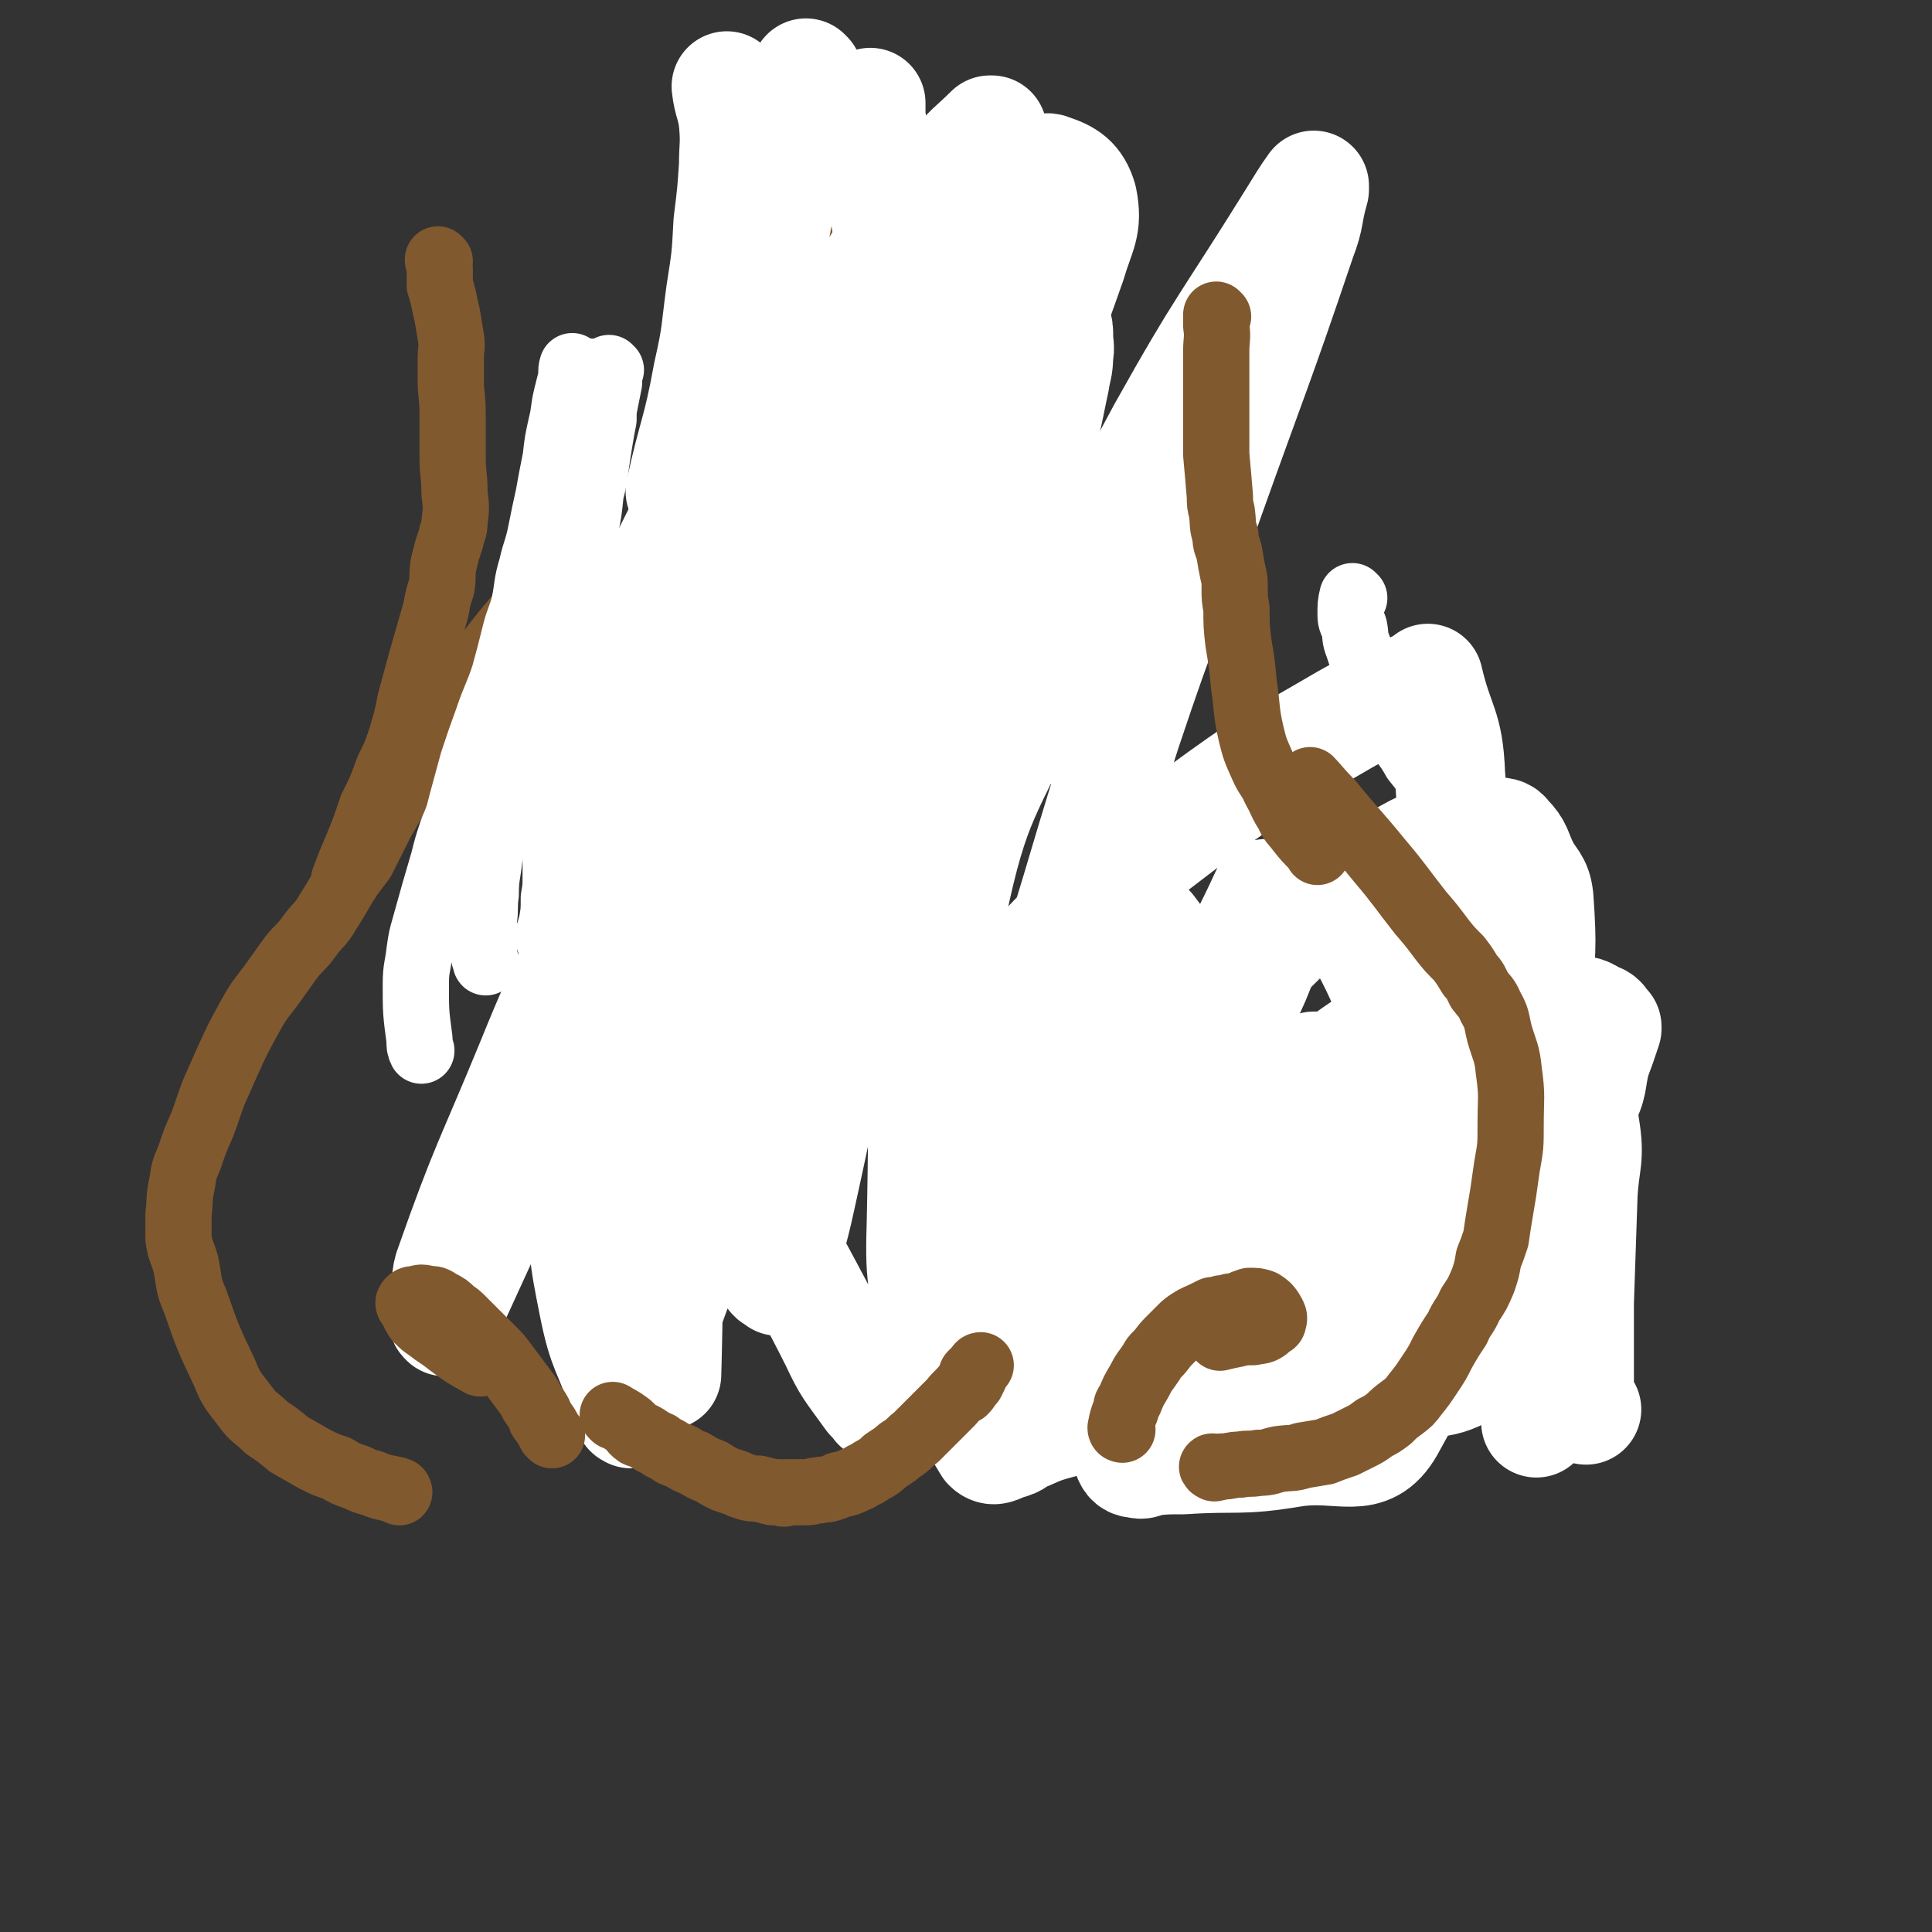 <svg viewBox='0 0 1050 1050' version='1.1' xmlns='http://www.w3.org/2000/svg' xmlns:xlink='http://www.w3.org/1999/xlink'><rect x="0" y="0" width="1050" height="1050" fill="#333333" stroke="none"/><g fill='none' stroke='#81592F' stroke-width='60' stroke-linecap='round' stroke-linejoin='round'><path d='M482,320c0,0 -1,-1 -1,-1 -2,2 -2,3 -4,6 -6,5 -6,5 -12,11 -6,6 -6,6 -11,13 -15,25 -14,26 -29,51 -8,15 -8,16 -17,30 -10,17 -9,17 -21,32 -4,5 -5,4 -9,8 -4,4 -4,4 -9,8 -8,6 -9,4 -16,11 -8,7 -7,9 -15,18 -4,4 -4,5 -9,9 -3,2 -3,2 -7,4 -3,2 -4,2 -7,4 -3,2 -3,1 -5,4 -2,2 -2,3 -3,6 -2,5 -2,5 -2,10 -1,3 0,3 0,6 0,5 0,5 0,9 1,5 0,5 1,10 1,5 1,5 2,10 1,4 1,4 2,8 1,3 1,3 2,7 1,2 1,2 3,4 1,3 1,3 3,5 5,7 5,7 10,14 3,5 2,5 6,9 5,6 5,6 10,11 3,3 3,3 5,5 2,3 2,3 3,6 3,4 3,4 5,9 1,2 1,2 2,5 2,3 3,2 5,5 4,3 4,3 7,7 '/><path d='M546,607c0,0 -1,0 -1,-1 -1,-2 0,-2 -1,-4 0,-3 0,-3 0,-6 -1,-4 0,-4 0,-7 0,-2 0,-2 -1,-4 0,-3 -1,-3 0,-5 2,-3 3,-3 5,-4 3,-1 3,-1 6,-1 4,-1 4,-1 7,-1 3,1 3,1 6,1 2,1 2,0 4,1 4,2 4,3 8,5 4,3 4,4 8,6 2,2 3,1 5,3 4,3 4,3 7,7 2,3 2,3 5,6 2,3 2,3 4,5 5,5 5,5 11,9 5,4 5,4 10,8 3,2 4,2 7,4 '/><path d='M635,707c0,0 -2,-1 -1,-1 4,-1 5,-1 11,-2 5,0 5,0 11,-1 5,0 5,0 10,0 7,-1 7,-1 13,-3 21,-7 22,-6 40,-15 5,-3 4,-5 7,-9 8,-11 10,-10 17,-21 8,-12 9,-12 13,-25 5,-18 3,-18 5,-37 2,-12 1,-12 1,-25 1,-11 1,-11 2,-22 '/><path d='M446,144c0,0 -1,-1 -1,-1 1,3 1,4 2,7 1,3 2,3 2,7 3,17 3,17 5,34 1,9 1,9 1,17 0,19 1,19 -1,38 -1,9 -2,9 -4,18 -2,10 -2,10 -4,20 -3,16 -3,16 -6,33 -2,9 -2,9 -4,18 -2,9 -2,9 -4,18 -3,18 -2,18 -6,36 -4,22 -4,22 -8,44 '/></g>
<g fill='none' stroke='#FFFFFF' stroke-width='60' stroke-linecap='round' stroke-linejoin='round'><path d='M543,176c0,0 -1,-1 -1,-1 1,5 3,6 4,13 2,8 3,8 3,16 1,13 1,13 1,27 -1,19 -1,19 -2,37 0,11 0,11 -1,22 -2,19 -2,19 -5,38 -3,14 -3,14 -7,28 -5,15 -5,15 -12,29 -17,34 -18,34 -37,67 -8,15 -7,15 -16,29 -7,12 -7,11 -14,23 -6,10 -6,10 -11,21 -6,13 -5,13 -11,26 -4,10 -4,10 -8,19 -4,8 -4,8 -8,16 -3,4 -2,4 -5,9 0,1 0,1 -1,2 -1,2 -1,2 -1,3 -1,0 -1,1 -1,1 -1,1 -1,2 -1,1 -1,-2 -1,-3 0,-6 0,-17 -1,-17 1,-33 2,-18 2,-18 6,-35 5,-20 4,-20 12,-39 10,-24 11,-23 24,-46 18,-29 18,-29 37,-58 16,-23 17,-23 32,-46 10,-15 9,-15 18,-31 5,-10 6,-10 10,-21 7,-17 6,-17 12,-34 4,-13 4,-13 8,-27 2,-9 2,-10 4,-19 1,-7 2,-7 2,-14 1,-5 0,-5 0,-10 0,-4 0,-4 -1,-7 0,-2 -1,-2 -1,-5 -1,-2 0,-2 -1,-5 -2,-3 -2,-4 -5,-7 -2,-1 -2,-1 -4,0 -4,1 -4,1 -6,4 -11,14 -11,14 -19,30 -11,21 -10,21 -18,43 -9,24 -9,24 -17,49 -6,16 -6,16 -12,33 -5,14 -5,14 -9,27 -4,12 -4,12 -8,25 -4,15 -4,15 -8,30 -3,13 -3,13 -6,25 -3,10 -3,10 -7,19 -3,9 -3,9 -7,18 -4,10 -5,10 -8,20 -3,9 -2,9 -4,17 -1,7 -2,7 -3,13 -1,8 -1,8 -2,17 0,3 0,3 -1,7 0,1 0,1 0,2 0,0 0,0 0,0 0,1 0,1 0,1 1,-3 1,-3 2,-7 3,-8 3,-8 6,-17 6,-19 7,-18 12,-37 6,-24 6,-24 11,-48 5,-19 4,-19 8,-38 4,-16 4,-16 7,-32 2,-15 1,-15 3,-30 2,-14 2,-14 4,-28 2,-13 3,-12 5,-24 2,-13 1,-13 2,-25 0,-11 0,-11 0,-21 0,-12 -1,-12 -2,-24 -1,-12 -2,-12 -3,-25 -1,-8 0,-8 0,-16 0,-10 0,-10 0,-20 0,-7 1,-8 0,-15 0,-9 -1,-9 -2,-18 -1,-6 -2,-6 -3,-13 -1,-7 0,-7 -1,-13 -1,-4 -1,-4 -2,-8 0,-2 0,-2 0,-5 0,-1 0,-1 -1,-2 0,-2 0,-2 0,-4 -1,-3 -1,-3 -1,-5 0,-2 0,-2 0,-4 0,-2 0,-2 0,-4 '/><path d='M396,48c0,0 -1,-1 -1,-1 1,9 3,10 4,20 1,12 0,12 0,23 -1,15 -1,15 -3,31 -1,19 -1,19 -4,38 -3,22 -2,22 -7,44 -6,33 -8,32 -15,64 '/><path d='M439,41c0,0 -1,-1 -1,-1 -1,4 -1,5 -2,10 -2,6 -2,6 -3,12 -2,10 -2,10 -4,19 -2,11 -2,11 -4,23 -2,10 -2,10 -4,21 -4,15 -4,15 -8,31 -1,5 0,5 -1,11 -1,5 -1,5 -3,9 -1,6 -2,6 -3,12 -2,7 -2,7 -5,14 -2,8 -3,8 -5,16 -5,14 -3,15 -8,29 -8,20 -8,20 -17,38 -5,10 -5,10 -10,20 -16,23 -18,21 -32,45 -17,26 -14,28 -30,54 -4,7 -7,9 -10,12 '/><path d='M807,485c0,0 -2,-1 -1,-1 3,6 4,7 8,13 4,5 5,5 9,11 7,11 7,12 13,24 6,12 7,12 11,24 9,27 10,28 14,56 3,18 0,19 -1,37 -1,30 -1,30 -2,59 0,20 0,20 0,40 0,5 0,5 0,9 1,4 2,4 3,8 0,0 0,0 1,1 '/><path d='M778,466c0,0 -1,-1 -1,-1 1,2 1,3 3,6 4,6 5,6 8,12 5,8 5,8 10,16 6,13 6,13 12,26 7,17 7,17 13,35 5,13 6,13 9,26 4,12 4,12 5,24 2,14 1,14 1,28 0,18 -1,18 -1,36 0,22 0,22 -1,43 0,16 0,16 0,33 0,7 -1,7 -1,14 0,5 0,5 0,9 0,0 0,0 0,0 '/><path d='M744,469c0,0 -2,-1 -1,-1 3,5 4,6 8,11 3,4 3,5 6,9 5,6 6,5 10,12 8,12 7,13 13,26 6,15 6,15 11,31 5,14 5,14 9,28 3,10 3,10 4,21 2,11 2,11 2,23 1,15 1,15 1,31 0,12 0,12 0,24 -2,17 -2,17 -4,34 '/><path d='M406,132c0,0 -1,-1 -1,-1 1,4 2,5 2,11 2,7 1,7 2,15 1,14 2,14 2,27 -1,24 -1,24 -4,48 -5,32 -6,32 -13,63 -11,41 -11,41 -24,81 -17,50 -17,50 -36,98 -21,52 -24,51 -45,103 -23,56 -25,56 -45,113 -2,7 0,7 -1,15 -1,6 -1,6 -2,11 0,1 0,1 1,2 0,0 0,0 0,0 0,0 0,0 0,0 1,-4 1,-4 3,-8 17,-37 17,-37 34,-75 23,-48 22,-48 45,-96 22,-47 22,-47 45,-93 22,-43 24,-42 46,-85 33,-62 34,-62 66,-125 8,-16 9,-16 15,-33 7,-24 7,-24 10,-49 1,-5 0,-5 -2,-9 0,-2 -1,-2 -3,-3 0,-1 0,-1 -1,-1 0,0 -1,-1 -1,-1 -2,2 -2,2 -3,5 -13,21 -15,20 -26,42 -21,41 -22,40 -38,83 -20,52 -22,53 -35,107 -11,44 -10,45 -12,89 -2,35 0,35 5,70 8,59 9,59 20,118 2,11 3,10 6,21 2,9 1,9 3,17 1,3 2,2 4,4 0,0 0,0 0,0 0,0 0,0 0,0 6,-23 7,-22 12,-45 13,-59 12,-59 25,-118 15,-70 14,-70 32,-139 14,-50 14,-50 31,-98 28,-77 32,-76 59,-153 5,-17 9,-20 6,-35 -3,-10 -8,-13 -17,-16 -4,-2 -5,3 -9,7 -4,3 -4,3 -8,6 -5,4 -5,4 -11,9 -23,22 -25,20 -45,44 -34,40 -34,40 -63,83 -36,55 -40,54 -66,114 -23,53 -22,55 -32,113 -15,89 -13,90 -19,180 -1,31 -1,32 5,62 5,25 8,24 16,48 1,5 1,5 3,9 0,1 0,0 1,1 0,0 0,0 0,0 5,-16 5,-16 11,-31 22,-60 22,-60 43,-120 23,-65 21,-66 45,-131 21,-57 22,-57 47,-113 30,-65 31,-65 63,-130 6,-12 9,-11 13,-24 3,-9 2,-10 2,-19 0,-3 -1,-5 -3,-5 -3,0 -4,2 -8,6 -23,18 -25,16 -45,38 -42,43 -47,40 -80,90 -45,67 -51,67 -76,142 -28,84 -24,89 -32,177 -2,22 6,22 12,43 5,18 4,18 12,35 3,7 5,7 10,14 2,3 2,3 4,6 1,1 1,1 1,1 0,0 0,0 0,0 1,-33 0,-33 3,-66 7,-66 6,-66 17,-132 13,-76 14,-76 32,-151 14,-56 11,-57 32,-111 27,-72 31,-70 63,-140 7,-16 8,-15 15,-31 6,-15 6,-15 11,-30 2,-4 2,-4 3,-8 1,-3 2,-4 1,-7 0,0 -1,0 -1,0 0,0 0,0 0,0 -10,10 -11,9 -20,21 -24,29 -27,27 -46,60 -31,52 -32,52 -54,108 -23,55 -25,56 -37,114 -10,51 -13,53 -7,105 9,77 12,79 36,153 16,50 20,49 44,97 7,15 8,15 18,29 2,3 3,3 5,6 1,0 1,0 1,0 0,0 0,0 0,0 2,-5 3,-5 5,-10 18,-39 20,-38 36,-78 26,-65 25,-65 47,-131 24,-74 22,-74 46,-148 21,-63 23,-63 45,-126 25,-70 26,-70 50,-141 5,-13 3,-13 7,-27 0,-1 0,-2 0,-2 -5,7 -6,9 -11,17 -36,58 -38,57 -71,116 -37,69 -38,69 -70,141 -26,58 -32,57 -45,119 -18,84 -14,86 -16,172 -1,32 1,33 10,64 9,29 11,31 26,56 3,3 5,1 10,-1 6,-1 5,-3 11,-5 9,-4 9,-4 20,-7 21,-6 23,-2 43,-12 32,-17 37,-13 60,-40 48,-55 51,-58 82,-124 21,-45 15,-48 22,-98 5,-39 6,-39 3,-78 -1,-27 -6,-26 -12,-52 0,0 0,0 0,1 -23,11 -24,9 -45,21 -41,24 -42,23 -80,51 -43,33 -45,33 -82,72 -29,30 -30,31 -51,67 -11,17 -11,19 -13,39 -2,14 -3,19 6,28 13,12 19,9 39,14 13,4 13,3 27,4 38,3 38,6 76,6 38,-1 38,-3 76,-9 34,-6 35,-4 68,-15 23,-8 23,-9 42,-24 13,-9 13,-11 21,-24 6,-11 4,-12 7,-24 3,-8 3,-8 6,-17 0,0 0,0 0,-1 -3,-3 -2,-4 -6,-5 -5,-3 -6,-4 -12,-3 -17,2 -18,2 -34,10 -30,14 -31,14 -59,33 -32,22 -33,23 -62,49 -32,30 -34,30 -61,64 -17,21 -20,22 -28,47 -5,17 -1,20 2,38 1,3 2,4 5,4 3,1 3,0 6,-1 9,-1 10,-1 19,-1 30,-2 30,1 60,-4 26,-4 40,8 52,-13 38,-68 37,-82 47,-164 4,-33 -9,-33 -19,-66 -1,-1 -1,-2 -2,-1 -13,6 -13,6 -25,14 -23,15 -23,15 -45,32 -29,22 -30,21 -56,46 -25,24 -24,25 -46,52 -15,19 -14,19 -27,40 -2,3 -3,6 -2,8 0,1 3,-1 4,-4 6,-14 2,-15 9,-29 20,-45 22,-44 45,-87 22,-43 25,-42 44,-85 8,-19 7,-21 10,-40 0,-3 -2,-3 -4,-6 0,0 0,0 0,0 0,0 0,0 0,0 0,0 0,0 0,0 -11,24 -12,23 -22,48 -17,41 -19,40 -33,82 -8,24 -8,24 -11,49 -1,14 -2,16 2,29 1,6 3,7 8,9 4,2 6,0 10,-2 7,-4 7,-5 12,-10 8,-7 10,-6 15,-15 9,-15 10,-15 14,-33 4,-20 8,-24 0,-43 -20,-50 -28,-55 -58,-95 -3,-4 -3,4 -7,7 -4,3 -6,2 -9,6 -14,17 -16,17 -25,36 -9,18 -11,20 -11,39 0,14 3,15 10,28 7,13 7,14 19,23 18,13 20,12 40,19 29,10 29,10 59,16 25,4 25,3 49,5 16,1 16,1 32,2 10,0 10,0 20,0 6,0 6,0 13,0 0,0 0,-1 0,-1 1,1 1,1 1,1 0,0 0,-1 0,-2 -3,-1 -3,0 -6,-1 -19,-4 -19,-4 -39,-8 -31,-6 -31,-7 -63,-13 -26,-4 -26,-4 -53,-6 -17,-2 -17,-1 -35,-1 -11,0 -11,1 -23,2 -5,1 -5,1 -10,2 -3,0 -3,0 -5,0 -1,1 -1,0 -2,0 0,0 0,0 1,0 5,2 5,2 10,4 24,8 24,8 48,15 29,8 29,8 59,15 26,6 26,3 51,11 20,6 19,7 38,16 10,6 10,6 20,12 4,2 4,2 7,4 0,0 1,0 1,0 -7,-5 -7,-6 -15,-11 -10,-7 -10,-6 -20,-13 -19,-12 -20,-11 -38,-25 -15,-13 -16,-13 -29,-28 -14,-17 -12,-19 -25,-37 -13,-19 -12,-19 -26,-37 -11,-14 -11,-13 -23,-26 -8,-8 -8,-8 -16,-15 -3,-2 -3,-1 -6,-3 -2,-1 -2,-1 -4,-2 -1,-1 -1,-1 -3,-2 -1,0 -1,0 -1,0 -2,-1 -4,-2 -3,-1 1,6 3,8 7,16 10,23 11,23 21,46 12,28 11,28 23,56 14,34 11,36 27,68 7,13 7,15 19,24 8,7 10,6 21,8 15,1 16,0 31,-2 21,-2 26,2 42,-7 8,-4 3,-9 6,-20 3,-13 2,-13 6,-26 7,-25 10,-24 15,-50 8,-51 7,-51 11,-103 2,-29 3,-30 1,-58 -1,-9 -4,-9 -8,-17 -4,-8 -3,-10 -9,-16 -2,-3 -3,-2 -7,-3 -4,-1 -4,-1 -9,-1 -6,0 -6,0 -11,2 -16,6 -17,5 -32,14 -29,17 -32,13 -56,36 -38,36 -35,40 -67,81 -25,30 -26,30 -47,63 -18,28 -19,28 -32,59 -8,18 -8,20 -11,39 0,4 2,4 5,7 2,3 3,4 6,5 1,1 1,-1 2,-1 11,-5 11,-5 22,-10 23,-11 24,-11 46,-24 30,-18 30,-19 60,-37 0,0 0,0 0,-1 '/><path d='M715,581c0,0 -1,-2 -1,-1 2,14 0,16 5,31 2,10 5,9 8,18 7,23 7,23 12,46 5,26 4,26 9,52 1,4 1,4 2,8 '/><path d='M724,487c0,0 -2,-1 -1,-1 6,9 8,9 14,19 14,25 13,26 25,52 13,29 15,28 26,57 11,30 9,31 17,62 '/></g>
<g fill='none' stroke='#81592F' stroke-width='36' stroke-linecap='round' stroke-linejoin='round'><path d='M334,770c0,0 -1,-1 -1,-1 3,2 4,2 8,5 3,2 2,3 5,5 1,1 1,0 3,1 4,2 4,3 9,5 1,1 1,1 3,2 2,1 2,1 5,3 3,1 3,1 5,2 3,2 3,2 6,3 5,3 5,3 10,5 3,2 3,2 7,4 3,1 3,1 6,2 2,1 2,1 5,2 3,1 3,1 7,1 4,1 4,1 8,2 2,0 2,0 4,0 2,1 2,1 4,0 3,0 3,0 5,0 3,0 3,0 5,0 4,0 3,-1 7,-1 3,-1 3,0 6,-1 3,-1 3,-1 5,-2 5,-1 5,-1 9,-3 3,-1 3,-2 6,-3 3,-2 3,-2 5,-3 3,-2 3,-2 5,-4 3,-2 3,-2 6,-4 2,-2 2,-2 4,-3 4,-3 3,-3 7,-6 3,-3 3,-3 6,-6 4,-4 4,-4 7,-7 3,-3 3,-3 6,-6 4,-5 5,-5 8,-9 2,-3 2,-3 3,-6 2,-2 2,-2 4,-4 0,-1 1,-1 1,-1 -1,0 -1,1 -2,2 -1,3 -1,3 -3,7 -2,2 -2,3 -4,5 '/><path d='M610,777c0,0 -1,0 -1,-1 1,-5 1,-5 3,-10 0,-3 1,-3 2,-5 2,-5 2,-5 5,-10 3,-6 3,-5 7,-11 1,-2 1,-2 3,-4 3,-3 3,-4 6,-7 3,-3 3,-3 7,-7 2,-2 2,-2 5,-4 3,-2 4,-2 8,-4 2,-1 2,-1 4,-2 2,0 3,0 5,-1 3,0 2,0 5,-1 2,0 2,0 5,-1 2,-1 2,-1 5,-2 4,0 4,0 7,1 3,2 3,2 5,5 1,2 2,3 1,5 0,1 0,1 -2,2 -2,2 -2,2 -4,3 -3,1 -3,0 -5,1 -5,0 -5,0 -9,1 -5,1 -5,1 -9,2 '/><path d='M300,780c0,0 0,0 -1,-1 -2,-4 -2,-4 -5,-8 -1,-3 -1,-3 -3,-6 -3,-4 -2,-4 -5,-8 -3,-4 -3,-4 -6,-8 -3,-4 -3,-4 -6,-8 -3,-4 -3,-4 -6,-7 -5,-5 -5,-5 -10,-10 -4,-4 -4,-4 -7,-7 -2,-2 -2,-2 -5,-4 -3,-3 -3,-3 -7,-5 -3,-2 -3,-2 -6,-2 -4,-1 -4,-1 -7,0 -2,0 -3,0 -4,2 0,1 1,2 2,3 1,3 1,3 3,6 3,3 3,3 6,5 5,4 6,4 11,8 8,6 8,6 17,11 '/><path d='M660,798c0,0 -2,-1 -1,-1 2,0 3,1 5,0 5,0 5,-1 10,-1 5,-1 5,0 10,-1 6,0 6,-1 11,-2 7,-1 7,0 13,-2 6,-1 6,-1 12,-2 5,-2 5,-2 11,-4 4,-2 4,-2 8,-4 4,-2 4,-2 8,-5 4,-2 4,-2 8,-5 3,-3 3,-3 7,-6 4,-3 4,-3 7,-7 4,-5 4,-5 8,-11 4,-6 4,-6 7,-12 4,-7 4,-7 8,-13 3,-7 4,-6 7,-13 4,-6 4,-6 7,-13 2,-6 2,-6 3,-12 2,-5 2,-5 4,-11 1,-7 1,-7 2,-13 1,-6 1,-6 2,-12 1,-7 1,-7 2,-14 2,-11 2,-11 2,-23 0,-14 1,-15 -1,-29 -1,-10 -2,-10 -5,-20 -2,-8 -1,-8 -5,-15 -2,-5 -3,-5 -6,-9 -2,-4 -2,-5 -5,-8 -3,-5 -3,-5 -6,-9 -5,-5 -5,-5 -9,-10 -6,-8 -6,-8 -12,-15 -11,-14 -11,-15 -22,-28 -13,-16 -14,-16 -27,-32 -6,-6 -8,-9 -11,-12 '/><path d='M217,811c0,0 0,-1 -1,-1 -2,-1 -2,0 -4,-1 -5,-1 -5,-1 -10,-3 -4,-1 -4,-1 -8,-3 -6,-2 -6,-2 -11,-5 -6,-2 -6,-2 -12,-5 -7,-4 -7,-4 -14,-8 -6,-5 -6,-5 -12,-9 -6,-6 -7,-5 -12,-12 -6,-8 -7,-8 -11,-18 -9,-19 -9,-19 -16,-39 -4,-9 -3,-10 -5,-20 -2,-7 -3,-7 -4,-14 0,-7 0,-7 0,-13 1,-8 0,-8 2,-17 1,-7 1,-7 4,-14 3,-9 3,-9 7,-18 3,-8 3,-9 6,-17 4,-9 4,-9 8,-18 5,-11 5,-11 11,-22 5,-9 5,-9 12,-18 5,-7 5,-7 10,-14 5,-7 6,-6 11,-13 5,-7 6,-6 10,-13 5,-8 5,-8 9,-15 5,-8 5,-7 10,-14 5,-10 5,-10 10,-20 8,-14 8,-14 16,-27 6,-11 6,-12 13,-22 6,-10 7,-10 13,-19 6,-9 5,-10 12,-18 17,-23 18,-22 36,-45 0,0 0,-1 1,-1 '/><path d='M662,172c0,0 -1,-1 -1,-1 0,2 0,3 0,6 1,7 0,7 0,14 0,2 0,2 0,5 0,6 0,6 0,12 0,9 0,9 0,17 0,11 0,11 0,22 1,11 1,11 2,23 0,4 0,4 1,8 1,7 0,7 2,13 0,5 1,5 2,9 1,6 1,6 2,11 1,4 1,4 1,9 0,5 0,5 1,11 0,9 0,9 1,18 2,12 2,12 3,23 2,13 1,14 4,27 2,8 2,8 6,17 3,7 4,6 7,13 4,7 3,7 7,13 2,5 3,5 6,9 4,5 4,5 9,10 0,1 1,1 1,2 '/><path d='M239,142c0,0 -1,-1 -1,-1 0,2 1,3 1,5 0,4 0,4 0,9 1,3 1,3 2,7 1,5 1,5 2,9 1,6 1,6 2,12 1,6 0,6 0,12 0,7 0,7 0,15 1,10 1,10 1,20 0,9 0,9 0,19 0,9 1,9 1,19 1,8 1,8 0,16 0,4 -1,4 -2,9 -1,3 -1,3 -2,6 -1,4 -1,4 -2,8 -1,6 0,6 -1,12 -2,6 -2,6 -3,12 -2,7 -2,7 -4,14 -2,7 -2,7 -4,14 -3,11 -3,11 -6,22 -2,10 -2,10 -5,20 -3,9 -3,9 -7,17 -4,11 -4,11 -9,21 -4,12 -4,12 -9,24 -3,7 -3,7 -6,15 '/></g>
<g fill='none' stroke='#FFFFFF' stroke-width='36' stroke-linecap='round' stroke-linejoin='round'><path d='M332,201c0,0 -1,-1 -1,-1 0,3 0,4 0,8 -1,5 -1,5 -2,10 -1,5 -1,5 -1,10 -1,5 -1,5 -2,11 -1,6 -1,6 -2,13 -1,8 -1,8 -3,16 -1,10 -1,10 -3,20 -2,6 -2,6 -3,13 -1,5 -1,5 -1,11 -1,7 -1,7 -2,14 0,9 -1,9 -1,18 -1,6 -1,6 -1,11 0,6 0,6 0,12 -1,5 -2,5 -2,10 0,9 0,9 0,19 0,10 0,10 0,20 0,4 -2,4 -2,8 -1,6 0,6 -1,13 0,6 -1,6 -1,11 -1,7 -1,7 -2,14 0,7 0,7 0,14 0,6 0,6 -1,12 0,7 0,7 -1,13 -1,4 -1,4 -2,7 0,1 0,1 0,2 '/><path d='M322,203c0,0 -1,-1 -1,-1 -2,6 -2,7 -5,13 -2,6 -2,6 -4,13 -2,10 -2,10 -5,20 -2,10 -2,10 -3,20 -2,12 -2,12 -4,23 -2,10 -3,10 -5,20 -2,11 -2,11 -4,22 -2,10 -2,10 -4,19 -2,10 -2,10 -4,20 -2,12 -2,12 -5,24 -2,15 -2,15 -5,29 -2,11 -2,11 -4,22 -2,9 -1,10 -3,19 -1,10 -2,10 -2,20 -1,7 0,7 -1,14 0,5 0,5 0,10 0,5 0,5 0,9 0,2 1,2 1,4 '/><path d='M312,200c0,0 -1,-1 -1,-1 -1,3 0,4 -1,8 -1,4 -1,4 -2,8 -2,8 -1,8 -3,16 -2,9 -2,9 -3,18 -2,10 -2,10 -4,21 -2,9 -2,9 -4,19 -2,10 -3,10 -5,19 -3,10 -2,10 -4,20 -2,8 -3,8 -5,16 -3,12 -3,12 -6,23 -4,12 -5,12 -9,24 -4,11 -4,11 -8,23 -3,11 -3,11 -6,22 -2,8 -2,8 -5,15 -3,9 -3,9 -5,17 -5,17 -5,17 -10,35 -2,7 -2,7 -3,14 -1,9 -2,9 -2,18 0,15 0,15 2,30 0,3 0,4 1,6 '/><path d='M569,372c0,0 -1,-1 -1,-1 2,6 3,7 6,14 5,11 4,11 9,22 4,11 4,11 9,22 7,13 7,14 14,27 8,14 8,14 17,27 11,14 10,15 22,28 12,13 15,14 27,24 '/><path d='M736,325c0,0 -1,-1 -1,-1 -1,4 -1,5 -1,10 0,4 1,4 2,7 1,5 0,5 2,10 2,6 2,6 5,13 3,7 3,7 7,14 4,9 4,9 8,18 5,9 6,8 11,17 4,5 4,5 8,10 4,5 4,5 9,9 5,4 5,4 11,8 6,5 6,5 13,11 7,5 7,5 14,11 3,2 3,3 5,4 '/></g>
</svg>